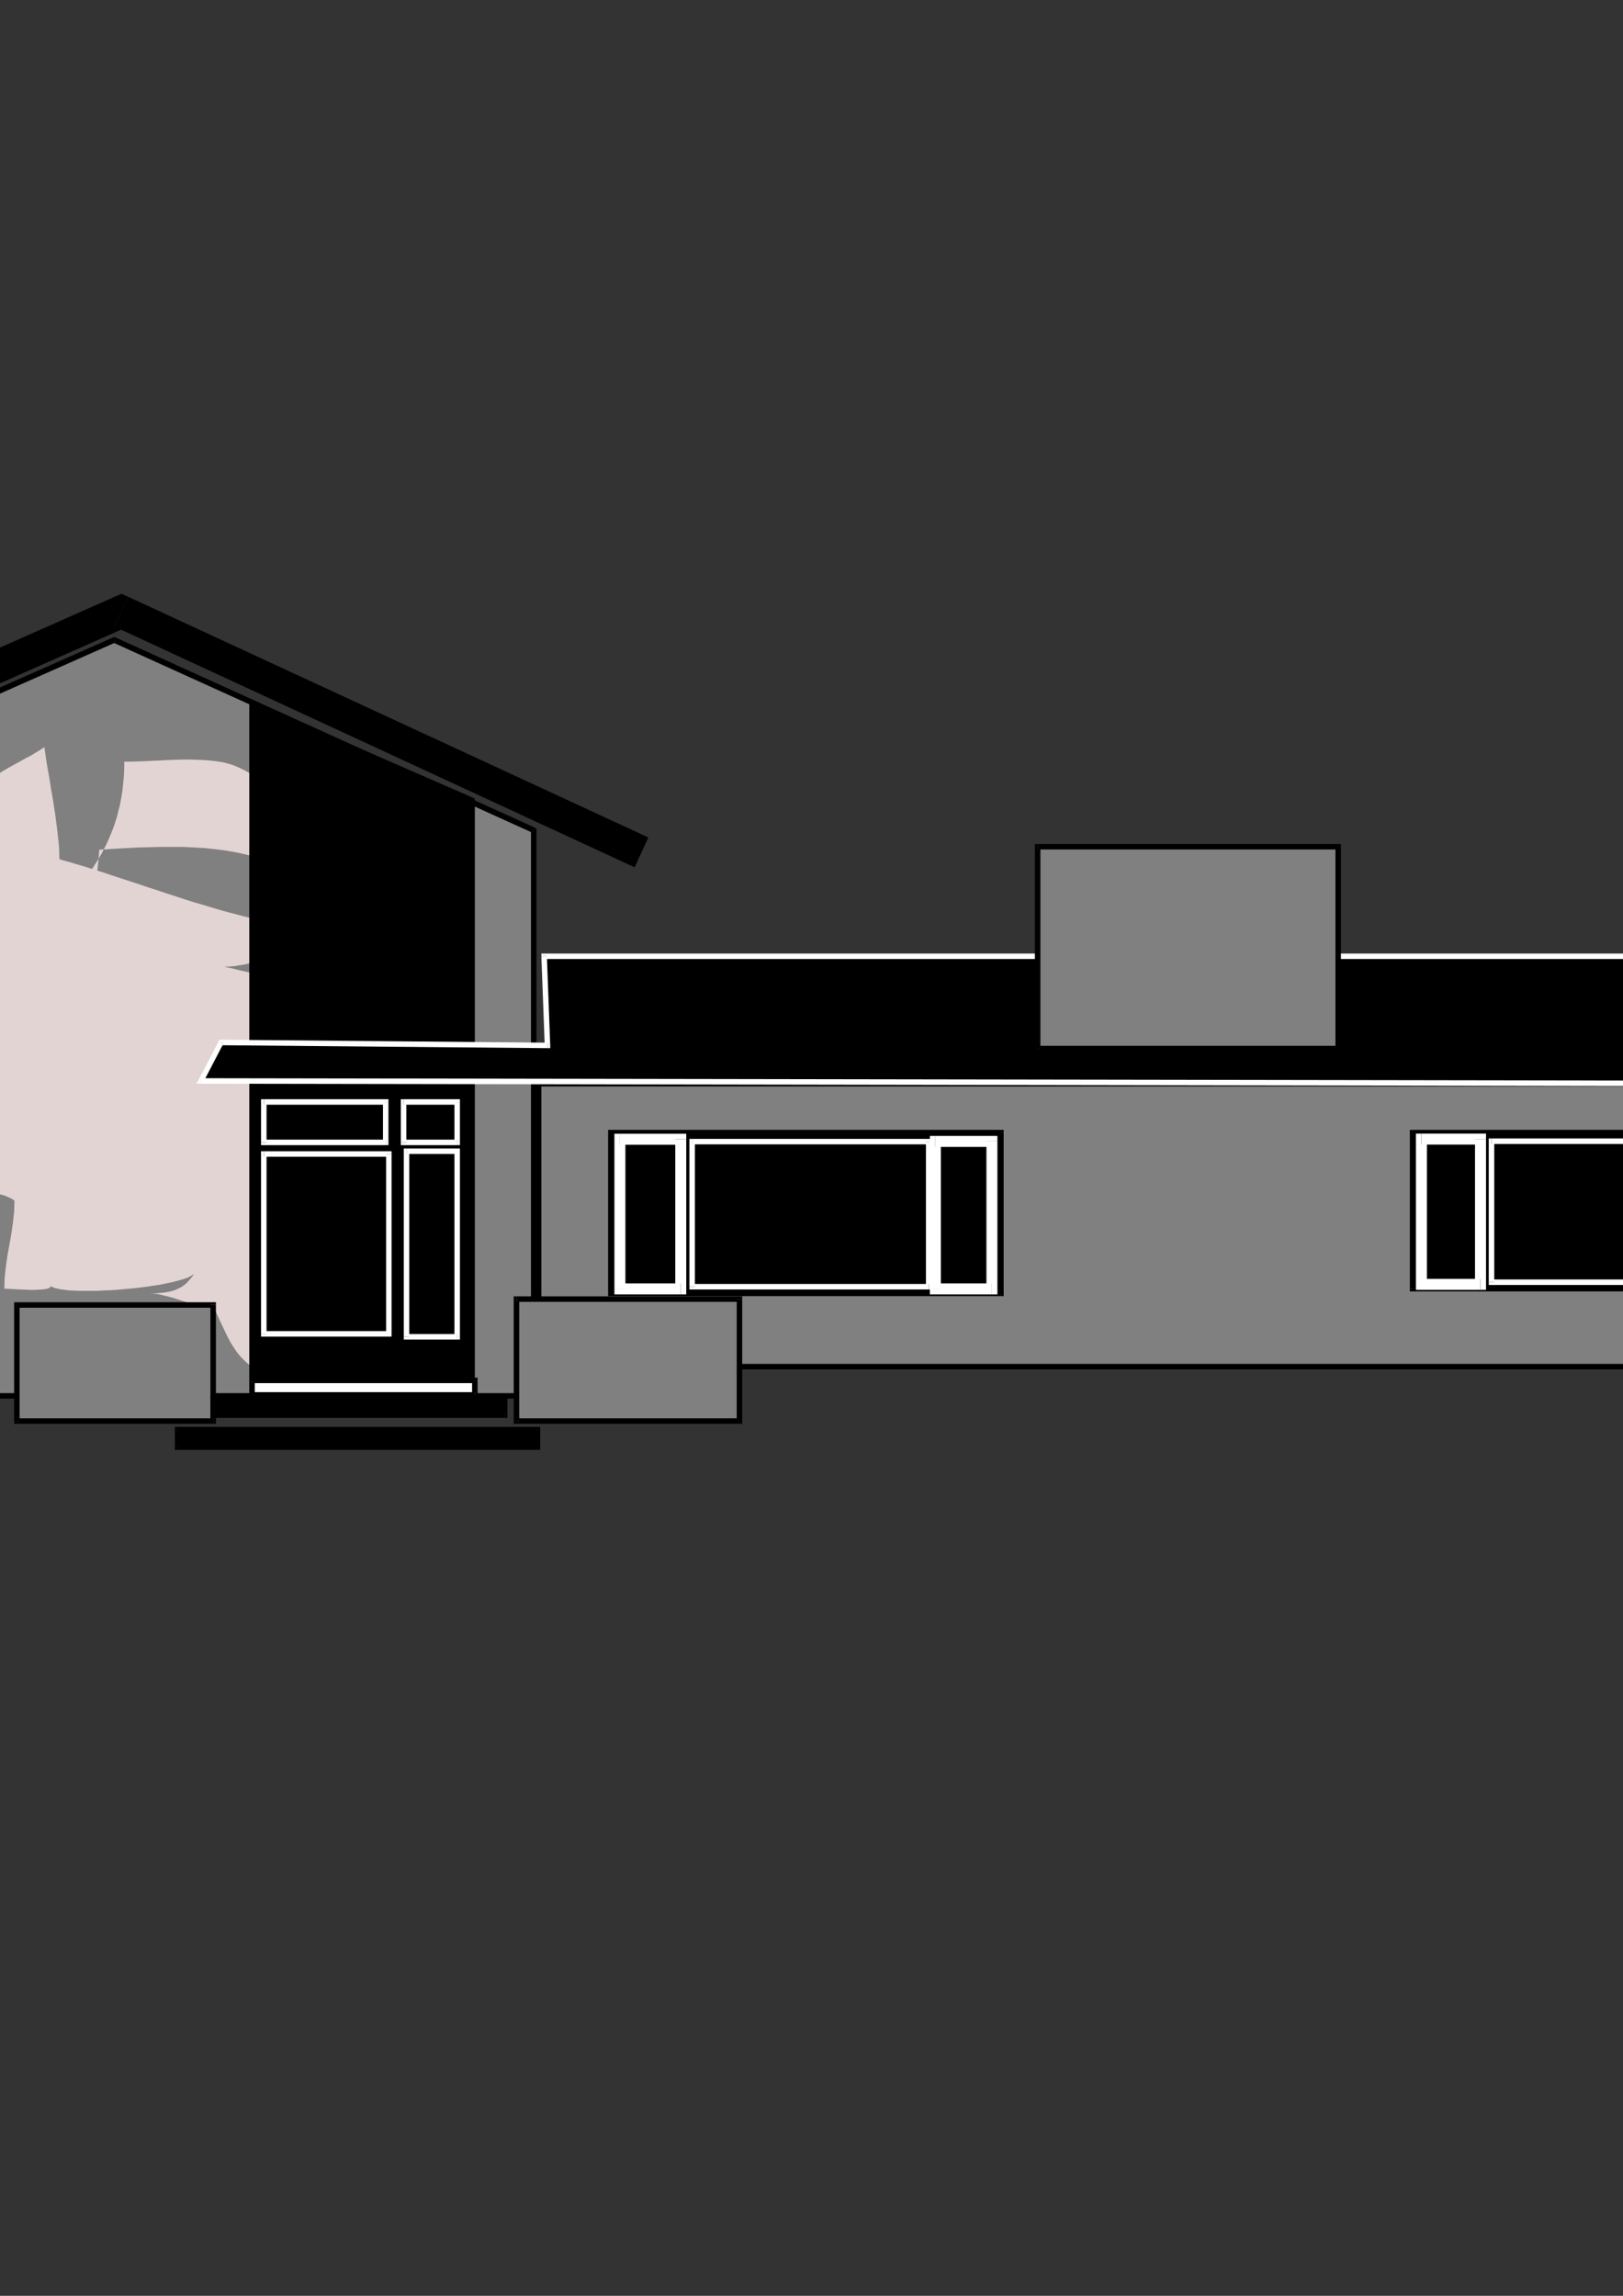 <?xml version="1.0" encoding="utf-8"?>
<!-- Created by UniConvertor 2.0rc4 (https://sk1project.net/) -->
<svg xmlns="http://www.w3.org/2000/svg" height="841.89pt" viewBox="0 0 595.276 841.89" width="595.276pt" version="1.1" xmlns:xlink="http://www.w3.org/1999/xlink" id="19d42840-f612-11ea-a1bb-dcc15c148e23">

<rect x="0" y="0" width="595.276" height="841.89" fill="#333333" stroke="none"/>

<g>
	<g>
		<path style="fill:#808080;" d="M 41.894,234.681 L -115.642,304.449 -115.642,511.881 195.758,511.881 195.758,304.449 41.894,234.681 Z" />
		<path style="fill:#000000;" d="M -114.634,304.449 L -115.21,305.385 42.326,235.617 41.462,233.745 -116.074,303.513 -116.65,304.449 -116.074,303.513 -116.65,303.801 -116.65,304.449 -114.634,304.449 Z" />
		<path style="fill:#000000;" d="M -115.642,510.873 L -114.634,511.881 -114.634,304.449 -116.65,304.449 -116.65,511.881 -115.642,512.889 -116.65,511.881 -116.65,512.889 -115.642,512.889 -115.642,510.873 Z" />
		<path style="fill:#000000;" d="M 194.75,511.881 L 195.758,510.873 -115.642,510.873 -115.642,512.889 195.758,512.889 196.766,511.881 195.758,512.889 196.766,512.889 196.766,511.881 194.75,511.881 Z" />
		<path style="fill:#000000;" d="M 195.326,305.385 L 194.75,304.449 194.75,511.881 196.766,511.881 196.766,304.449 196.19,303.513 196.766,304.449 196.766,303.801 196.19,303.513 195.326,305.385 Z" />
		<path style="fill:#000000;" d="M 42.326,235.617 L 41.462,235.617 195.326,305.385 196.19,303.513 42.326,233.745 41.462,233.745 42.326,233.745 41.894,233.601 41.462,233.745 42.326,235.617 Z" />
		<path style="fill:#e3d4d4;" d="M -90.01,311.577 L -90.658,313.881 -91.234,315.537 -91.666,316.689 -91.81,317.625 -91.666,318.417 -91.018,319.353 -89.866,320.577 -88.138,322.305 -88.282,323.601 -88.786,324.969 -89.506,326.193 -90.442,327.417 -91.522,328.569 -92.818,329.577 -94.114,330.513 -95.482,331.233 -92.458,333.177 -89.578,334.905 -86.842,336.561 -84.178,338.073 -81.658,339.441 -79.138,340.665 -76.618,341.817 -74.17,342.825 -71.65,343.833 -69.13,344.697 -66.466,345.561 -63.802,346.353 -60.922,347.073 -57.97,347.721 -54.802,348.441 -51.49,349.089 -53.074,349.737 -54.442,350.241 -55.594,350.673 -56.53,351.105 -57.25,351.537 -57.898,351.969 -58.33,352.545 -58.618,353.121 -58.834,353.841 -58.906,354.777 -58.978,355.857 -58.978,357.153 -58.978,358.737 -58.906,360.537 -58.834,362.697 -58.834,365.217 -58.114,365.289 -57.322,365.433 -56.458,365.721 -55.522,366.081 -54.514,366.441 -53.578,366.945 -52.498,367.449 -51.49,367.881 -50.482,368.385 -49.474,368.889 -48.466,369.393 -47.53,369.753 -46.594,370.113 -45.73,370.401 -44.938,370.545 -44.218,370.617 -44.722,371.841 -45.01,372.993 -45.01,374.073 -44.866,375.009 -44.722,376.017 -44.506,377.097 -44.29,378.249 -44.218,379.473 -46.234,380.193 -48.25,380.985 -50.194,381.849 -52.138,382.785 -54.082,383.721 -55.954,384.657 -57.826,385.665 -59.77,386.673 -61.642,387.681 -63.514,388.689 -65.458,389.625 -67.33,390.561 -69.274,391.497 -71.29,392.289 -73.306,393.081 -75.322,393.801 -75.25,394.593 -75.034,395.457 -74.746,396.393 -74.386,397.401 -74.026,398.409 -73.738,399.345 -73.522,400.281 -73.45,401.001 -74.53,401.649 -75.682,402.297 -76.906,403.017 -78.13,403.665 -79.426,404.313 -80.794,404.961 -82.162,405.681 -83.53,406.329 -84.898,406.977 -86.266,407.697 -87.634,408.345 -88.93,409.065 -90.226,409.713 -91.45,410.361 -92.602,411.081 -93.682,411.729 -93.61,412.953 -93.394,414.105 -92.962,415.041 -92.53,415.905 -91.954,416.769 -91.378,417.489 -90.658,418.209 -90.01,418.857 -90.154,420.225 -90.586,421.521 -91.162,422.889 -91.81,424.185 -92.53,425.553 -93.106,426.921 -93.538,428.217 -93.682,429.585 5.318,429.585 -23.986,429.585 -22.762,430.521 -21.322,431.457 -19.594,432.249 -17.65,433.041 -15.49,433.761 -13.33,434.409 -11.026,435.057 -8.65,435.633 -6.418,436.209 -4.186,436.785 -2.026,437.361 -0.082,437.937 1.718,438.441 3.23,439.089 4.454,439.665 5.318,440.313 5.246,442.329 5.174,444.345 4.958,446.361 4.742,448.377 4.454,450.393 4.166,452.409 3.806,454.425 3.446,456.441 3.086,458.457 2.726,460.473 2.438,462.489 2.15,464.505 1.934,466.521 1.718,468.537 1.646,470.553 1.574,472.569 2.438,472.569 3.518,472.641 4.814,472.713 6.254,472.785 7.838,472.857 9.422,472.929 11.078,473.001 12.662,473.001 14.102,472.929 15.47,472.857 16.622,472.713 17.558,472.497 18.278,472.209 18.566,471.777 18.566,471.345 18.062,470.697 18.206,471.201 18.566,471.633 19.214,471.993 20.15,472.353 21.23,472.569 22.526,472.857 23.966,473.001 25.622,473.217 27.35,473.289 29.294,473.361 31.31,473.361 33.398,473.361 35.63,473.361 37.934,473.217 40.238,473.145 42.614,473.001 44.918,472.785 47.294,472.569 49.67,472.353 51.974,472.065 54.278,471.777 56.438,471.417 58.598,471.129 60.614,470.697 62.486,470.337 64.286,469.905 65.87,469.473 67.31,469.041 68.606,468.609 69.686,468.105 70.55,467.601 71.198,467.097 70.55,468.105 69.83,468.969 69.11,469.761 68.39,470.553 67.598,471.201 66.806,471.777 65.942,472.281 65.006,472.713 64.07,473.145 62.99,473.433 61.838,473.721 60.614,473.937 59.318,474.081 57.878,474.225 56.366,474.297 54.71,474.297 56.078,474.369 57.518,474.513 59.03,474.801 60.47,475.161 61.982,475.521 63.566,475.953 65.078,476.457 66.662,476.961 68.174,477.465 69.686,477.969 71.27,478.401 72.782,478.761 74.222,479.121 75.734,479.409 77.174,479.553 78.542,479.625 79.838,482.505 81.062,485.169 82.214,487.617 83.294,489.849 84.374,491.937 85.526,493.809 86.678,495.537 87.902,497.121 89.27,498.561 90.71,499.929 92.366,501.153 94.238,502.305 96.326,503.385 98.63,504.465 101.222,505.473 104.174,506.481 104.174,505.761 104.246,505.041 104.39,504.321 104.534,503.529 104.75,502.737 104.966,501.873 105.254,501.081 105.542,500.217 105.902,499.353 106.334,498.561 106.766,497.697 107.27,496.905 107.774,496.113 108.35,495.393 108.998,494.673 109.646,493.953 110.006,494.673 110.366,495.465 110.726,496.329 111.014,497.265 111.374,498.201 111.734,499.209 112.094,500.289 112.454,501.297 112.742,502.449 113.102,503.529 113.462,504.681 113.822,505.761 114.11,506.841 114.47,507.921 114.83,509.001 115.19,510.009 116.918,509.505 118.574,508.713 120.158,507.705 121.742,506.409 123.326,504.897 124.838,503.241 126.278,501.441 127.79,499.569 129.23,497.553 130.67,495.609 132.11,493.665 133.478,491.721 134.846,489.849 136.286,488.049 137.654,486.465 139.022,485.025 140.75,485.097 142.55,485.313 144.35,485.673 146.15,486.105 148.022,486.681 149.894,487.257 151.766,487.905 153.638,488.553 155.51,489.273 157.382,489.921 159.254,490.497 161.126,491.073 162.998,491.505 164.798,491.865 166.598,492.081 168.326,492.153 168.326,494.313 168.254,496.257 168.182,497.841 168.182,499.209 168.11,500.433 168.11,501.441 168.182,502.305 168.326,503.097 168.542,503.817 168.83,504.537 169.262,505.257 169.838,505.977 170.558,506.769 171.422,507.705 172.502,508.785 173.798,510.009 173.798,507.993 173.726,505.905 173.654,503.889 173.582,501.729 173.438,499.641 173.294,497.481 173.078,495.321 172.862,493.089 172.646,490.929 172.43,488.697 172.142,486.465 171.854,484.233 171.566,482.001 171.278,479.697 170.918,477.465 170.63,475.161 170.27,472.929 169.91,470.697 169.55,468.393 169.118,466.161 168.758,463.929 168.398,461.697 167.966,459.465 167.606,457.233 167.246,455.073 166.814,452.913 166.454,450.753 166.022,448.593 165.662,446.505 165.302,444.417 164.942,442.329 164.582,440.313 162.494,439.089 160.334,437.937 158.102,437.001 155.798,436.209 153.422,435.561 150.974,434.985 148.526,434.625 146.078,434.265 143.558,434.121 141.11,433.977 138.59,433.977 136.07,434.049 133.55,434.193 131.03,434.409 128.582,434.697 126.134,434.985 125.126,434.697 124.19,434.409 123.182,434.121 122.318,433.977 121.382,433.761 120.446,433.617 119.51,433.473 118.574,433.401 117.638,433.329 116.63,433.257 115.622,433.257 114.542,433.185 113.39,433.185 112.238,433.185 111.014,433.185 109.646,433.185 109.646,431.313 109.646,429.441 109.646,427.569 109.646,425.697 109.646,423.753 109.718,421.809 109.718,419.865 109.79,417.921 109.79,415.977 109.862,413.961 109.934,412.017 110.006,410.001 110.15,408.057 110.294,406.041 110.438,404.097 110.582,402.153 110.726,400.137 110.942,398.193 111.158,396.249 111.446,394.305 111.734,392.361 112.022,390.489 112.382,388.545 112.742,386.673 113.174,384.801 113.606,383.001 114.038,381.129 114.542,379.329 115.118,377.601 115.694,375.801 116.342,374.073 116.99,372.417 119.438,372.417 121.31,372.345 122.75,372.201 123.902,371.985 124.838,371.553 125.774,370.833 126.782,369.969 128.006,368.745 128.798,369.465 129.662,370.113 130.67,370.833 131.678,371.481 132.686,372.201 133.694,372.849 134.558,373.497 135.35,374.145 136.574,372.921 137.438,371.697 138.158,370.617 138.59,369.465 138.806,368.241 138.95,366.873 139.022,365.289 139.022,363.417 138.086,363.705 137.006,363.921 135.71,364.065 134.342,364.137 132.83,364.137 131.174,364.065 129.446,363.921 127.574,363.777 125.63,363.561 123.614,363.273 121.598,362.985 119.438,362.625 117.278,362.265 115.046,361.833 112.886,361.401 110.654,360.969 108.35,360.465 106.19,360.033 103.958,359.529 101.798,359.025 99.638,358.521 97.622,358.089 95.606,357.585 93.662,357.153 91.79,356.721 90.062,356.289 88.406,355.929 86.894,355.569 85.526,355.209 84.23,354.921 83.15,354.705 82.214,354.489 83.294,354.489 84.374,354.417 85.454,354.345 86.606,354.201 87.758,353.985 88.838,353.841 89.99,353.625 91.142,353.337 92.222,353.121 93.302,352.833 94.382,352.545 95.318,352.185 96.254,351.897 97.19,351.537 97.982,351.249 98.702,350.889 157.31,392.001 158.102,390.777 158.966,389.625 159.974,388.545 160.982,387.537 161.99,386.601 162.998,385.521 163.862,384.369 164.582,383.145 165.878,384.585 166.886,386.169 167.822,387.969 168.47,389.913 169.046,391.929 169.334,394.017 169.55,396.105 169.622,398.337 169.622,400.497 169.406,402.657 169.118,404.745 168.758,406.761 168.254,408.633 167.75,410.433 167.102,412.089 166.454,413.529 157.31,413.529 156.59,413.385 155.654,412.953 154.718,412.377 153.638,411.729 152.63,411.081 151.622,410.505 150.758,410.073 149.966,409.929 149.966,407.265 149.966,404.673 149.966,402.081 150.038,399.561 150.038,397.113 150.038,394.665 149.966,392.289 149.966,389.985 149.894,387.681 149.75,385.449 149.678,383.217 149.462,380.985 149.318,378.825 149.03,376.737 148.742,374.649 148.382,372.561 147.95,370.545 147.518,368.529 146.942,366.513 146.294,364.569 145.646,362.625 144.854,360.681 143.99,358.737 143.054,356.865 141.974,354.921 140.822,353.049 139.598,351.177 138.23,349.377 136.79,347.505 135.206,345.633 133.478,343.833 131.678,341.961 128.078,341.889 124.478,341.745 120.878,341.529 117.278,341.169 113.678,340.737 110.078,340.233 106.478,339.657 102.95,339.009 99.35,338.289 95.75,337.569 92.222,336.705 88.694,335.841 85.166,334.905 81.638,333.969 78.182,332.961 74.654,331.881 71.198,330.873 67.742,329.793 64.286,328.641 60.902,327.561 57.518,326.409 54.134,325.329 50.75,324.177 47.438,323.097 44.126,322.017 40.886,320.937 37.646,319.857 34.406,318.849 31.238,317.841 28.07,316.905 24.902,315.969 21.806,315.105 21.734,313.017 21.662,310.785 21.446,308.409 21.158,305.889 20.87,303.369 20.51,300.705 20.15,297.969 19.718,295.233 19.286,292.425 18.782,289.689 18.35,286.953 17.918,284.217 17.414,281.553 16.982,278.889 16.622,276.369 16.262,273.993 14.75,275.001 13.094,276.009 11.294,277.089 9.35,278.097 7.406,279.177 5.318,280.329 3.23,281.481 1.142,282.705 -0.874,284.001 -2.818,285.369 -4.69,286.809 -6.418,288.393 -7.93,289.977 -9.226,291.705 -10.378,293.577 -11.17,295.521 -12.034,295.665 -13.114,296.097 -14.41,296.745 -15.778,297.537 -17.146,298.401 -18.442,299.265 -19.522,300.129 -20.386,300.849 -23.194,300.849 -26.146,300.921 -29.242,301.065 -32.41,301.281 -35.65,301.497 -38.89,301.857 -42.13,302.289 -45.298,302.865 -48.466,303.441 -51.49,304.233 -54.442,305.097 -57.178,306.105 -59.77,307.257 -62.146,308.553 -64.306,309.993 -66.178,311.577 -73.45,311.577 -75.322,313.377 -90.01,311.577 Z" />
		<path style="fill:#e3d4d4;" d="M -55.162,415.257 L -56.242,415.977 -58.042,416.913 -60.49,417.921 -63.298,419.073 -66.466,420.369 -69.778,421.665 -73.162,423.033 -76.402,424.401 -79.498,425.841 -82.162,427.281 -84.25,428.721 -85.762,430.089 -86.482,431.457 -86.266,432.681 -85.042,433.833 -82.594,434.913 -82.594,436.209 -82.666,437.505 -82.738,438.801 -82.882,440.025 -83.026,441.249 -83.17,442.401 -83.314,443.625 -83.458,444.777 -83.674,445.929 -83.818,447.153 -83.962,448.305 -84.106,449.529 -84.25,450.753 -84.322,452.049 -84.394,453.345 -84.394,454.641 -77.122,461.769 -77.122,464.649 -76.978,467.169 -76.834,469.473 -76.618,471.561 -76.258,473.505 -75.754,475.233 -75.106,476.961 -74.386,478.545 -73.378,480.129 -72.298,481.713 -70.93,483.369 -69.346,485.169 -67.618,487.041 -65.53,489.129 -63.226,491.433 -60.634,493.953 -59.554,494.025 -58.402,494.169 -57.178,494.457 -55.954,494.817 -54.658,495.177 -53.29,495.681 -51.922,496.185 -50.554,496.617 -49.186,497.121 -47.818,497.625 -46.45,498.129 -45.154,498.489 -43.93,498.849 -42.706,499.137 -41.554,499.281 -40.474,499.353 -39.394,500.289 -38.242,501.153 -37.018,502.017 -35.794,502.737 -34.426,503.385 -33.058,503.961 -31.618,504.465 -30.178,504.897 -28.738,505.329 -27.226,505.617 -25.786,505.905 -24.274,506.121 -22.834,506.265 -21.322,506.409 -19.882,506.481 -18.514,506.481 -20.314,406.329 -17.938,405.321 -15.562,404.241 -13.258,403.161 -10.954,402.081 -8.65,400.929 -6.418,399.849 -4.114,398.697 -1.81,397.617 0.566,396.537 2.87,395.529 5.318,394.521 7.766,393.513 10.214,392.577 12.806,391.785 15.398,390.993 18.134,390.273 18.854,387.897 19.502,385.521 20.222,383.145 20.942,380.769 21.662,378.393 22.382,376.017 23.102,373.569 23.822,371.193 24.542,368.745 25.262,366.297 25.982,363.849 26.702,361.401 27.35,358.953 28.07,356.505 28.718,354.057 29.366,351.537 30.014,349.089 30.59,346.641 31.238,344.121 31.814,341.673 32.318,339.153 32.894,336.633 33.398,334.185 33.83,331.665 34.262,329.145 34.694,326.625 35.054,324.105 35.414,321.585 35.702,319.137 35.99,316.617 36.206,314.097 36.422,311.577 39.302,311.433 42.254,311.217 45.062,311.073 47.942,310.929 50.75,310.785 53.558,310.713 56.366,310.641 59.102,310.569 61.838,310.569 64.574,310.569 67.238,310.569 69.974,310.713 72.566,310.857 75.23,311.001 77.822,311.289 80.414,311.577 83.006,311.937 85.526,312.369 88.046,312.873 90.566,313.449 93.014,314.097 95.462,314.817 97.91,315.681 100.358,316.545 102.734,317.625 105.11,318.705 107.486,319.929 109.79,321.225 112.094,322.665 114.398,324.177 116.63,325.833 118.862,327.633 137.15,329.433 139.022,327.633 139.598,326.193 139.886,324.681 140.03,322.953 139.958,321.225 139.67,319.353 139.238,317.409 138.59,315.465 137.942,313.593 137.078,311.649 136.142,309.777 135.206,307.977 134.198,306.249 133.118,304.665 132.038,303.225 130.958,301.929 129.878,300.849 128.006,300.777 126.134,300.633 124.334,300.345 122.534,299.985 120.806,299.553 119.078,299.049 117.35,298.401 115.694,297.753 114.038,297.033 112.454,296.241 110.798,295.377 109.214,294.513 107.702,293.649 106.118,292.713 104.606,291.777 103.094,290.769 101.582,289.833 100.142,288.825 98.63,287.889 97.19,286.953 95.75,286.017 94.31,285.153 92.942,284.289 91.502,283.497 90.134,282.705 88.694,281.985 87.326,281.337 85.958,280.761 84.518,280.257 83.15,279.897 81.782,279.537 80.414,279.321 78.326,279.033 76.238,278.817 74.078,278.673 71.846,278.601 69.686,278.529 67.454,278.529 65.222,278.601 62.99,278.673 60.758,278.745 58.526,278.889 56.294,278.961 54.134,279.105 51.902,279.177 49.742,279.249 47.654,279.321 45.566,279.321 45.566,281.481 45.494,283.569 45.35,285.657 45.134,287.745 44.918,289.761 44.63,291.705 44.27,293.649 43.91,295.521 43.406,297.393 42.974,299.265 42.398,301.065 41.822,302.865 41.174,304.593 40.454,306.321 39.734,308.049 38.942,309.777 38.078,311.433 37.214,313.089 36.278,314.673 35.27,316.329 34.262,317.913 33.182,319.497 32.03,321.081 30.878,322.593 29.654,324.177 28.43,325.689 27.134,327.273 25.766,328.785 24.398,330.297 22.958,331.809 21.446,333.321 19.934,334.833 19.646,337.065 19.358,339.513 19.142,342.105 18.926,344.841 18.782,347.721 18.71,350.673 18.566,353.769 18.494,356.937 18.422,360.177 18.35,363.489 18.35,366.873 18.278,370.329 18.206,373.785 18.134,377.241 18.062,380.769 17.918,384.225 17.774,387.681 17.63,391.137 17.414,394.521 17.126,397.905 16.838,401.145 16.478,404.385 16.046,407.481 15.614,410.505 15.038,413.457 14.462,416.193 13.742,418.857 13.022,421.305 12.158,423.681 11.15,425.841 10.142,427.785 8.99,429.585 6.83,430.449 4.454,431.169 1.934,431.745 -0.73,432.105 -3.538,432.393 -6.418,432.465 -9.37,432.537 -12.322,432.465 -15.346,432.393 -18.37,432.249 -21.322,432.033 -24.274,431.817 -27.154,431.673 -29.89,431.529 -32.482,431.457 -35.002,431.385 -35.866,430.017 -36.946,428.721 -38.314,427.569 -39.826,426.489 -41.41,425.553 -42.994,424.833 -44.506,424.401 -45.946,424.257 -46.666,422.961 -47.386,421.809 -48.25,420.729 -49.186,419.721 -50.338,418.713 -51.706,417.633 -53.29,416.553 -55.162,415.257 Z" />
		<path style="fill:#000000;" d="M 92.438,258.369 L 92.438,510.441 173.15,510.441 173.15,293.505 92.438,258.369 Z" />
		<path style="fill:#000000;" d="M 92.438,509.433 L 93.446,510.441 93.446,258.369 91.43,258.369 91.43,510.441 92.438,511.449 91.43,510.441 91.43,511.449 92.438,511.449 92.438,509.433 Z" />
		<path style="fill:#000000;" d="M 172.142,510.441 L 173.15,509.433 92.438,509.433 92.438,511.449 173.15,511.449 174.158,510.441 173.15,511.449 174.158,511.449 174.158,510.441 172.142,510.441 Z" />
		<path style="fill:#000000;" d="M 172.718,294.441 L 172.142,293.505 172.142,510.441 174.158,510.441 174.158,293.505 173.582,292.569 174.158,293.505 174.158,292.857 173.582,292.569 172.718,294.441 Z" />
		<path style="fill:#000000;" d="M 93.446,258.369 L 92.006,259.305 172.718,294.441 173.582,292.569 92.87,257.433 91.43,258.369 92.87,257.433 91.43,256.857 91.43,258.369 93.446,258.369 Z" />
		<path style="fill:#000000;" d="M 96.758,404.097 L 141.47,404.097 141.47,418.929 96.758,418.929 96.758,404.097 Z" />
		<path style="fill:#ffffff;" d="M 142.478,404.097 L 141.47,403.089 96.758,403.089 96.758,405.105 141.47,405.105 140.462,404.097 142.478,404.097 142.478,403.089 141.47,403.089 142.478,404.097 Z" />
		<path style="fill:#ffffff;" d="M 141.47,419.937 L 142.478,418.929 142.478,404.097 140.462,404.097 140.462,418.929 141.47,417.921 141.47,419.937 142.478,419.937 142.478,418.929 141.47,419.937 Z" />
		<path style="fill:#ffffff;" d="M 95.75,418.929 L 96.758,419.937 141.47,419.937 141.47,417.921 96.758,417.921 97.766,418.929 95.75,418.929 95.75,419.937 96.758,419.937 95.75,418.929 Z" />
		<path style="fill:#ffffff;" d="M 96.758,403.089 L 95.75,404.097 95.75,418.929 97.766,418.929 97.766,404.097 96.758,405.105 96.758,403.089 95.75,403.089 95.75,404.097 96.758,403.089 Z" />
		<path style="fill:#000000;" d="M 148.022,404.097 L 167.678,404.097 167.678,418.929 148.022,418.929 148.022,404.097 Z" />
		<path style="fill:#ffffff;" d="M 168.686,404.097 L 167.678,403.089 148.022,403.089 148.022,405.105 167.678,405.105 166.67,404.097 168.686,404.097 168.686,403.089 167.678,403.089 168.686,404.097 Z" />
		<path style="fill:#ffffff;" d="M 167.678,419.937 L 168.686,418.929 168.686,404.097 166.67,404.097 166.67,418.929 167.678,417.921 167.678,419.937 168.686,419.937 168.686,418.929 167.678,419.937 Z" />
		<path style="fill:#ffffff;" d="M 147.014,418.929 L 148.022,419.937 167.678,419.937 167.678,417.921 148.022,417.921 149.03,418.929 147.014,418.929 147.014,419.937 148.022,419.937 147.014,418.929 Z" />
		<path style="fill:#ffffff;" d="M 148.022,403.089 L 147.014,404.097 147.014,418.929 149.03,418.929 149.03,404.097 148.022,405.105 148.022,403.089 147.014,403.089 147.014,404.097 148.022,403.089 Z" />
		<path style="fill:#000000;" d="M 96.758,423.177 L 142.622,423.177 142.622,489.129 96.758,489.129 96.758,423.177 Z" />
		<path style="fill:#ffffff;" d="M 143.63,423.177 L 142.622,422.169 96.758,422.169 96.758,424.185 142.622,424.185 141.614,423.177 143.63,423.177 143.63,422.169 142.622,422.169 143.63,423.177 Z" />
		<path style="fill:#ffffff;" d="M 142.622,490.137 L 143.63,489.129 143.63,423.177 141.614,423.177 141.614,489.129 142.622,488.121 142.622,490.137 143.63,490.137 143.63,489.129 142.622,490.137 Z" />
		<path style="fill:#ffffff;" d="M 95.75,489.129 L 96.758,490.137 142.622,490.137 142.622,488.121 96.758,488.121 97.766,489.129 95.75,489.129 95.75,490.137 96.758,490.137 95.75,489.129 Z" />
		<path style="fill:#ffffff;" d="M 96.758,422.169 L 95.75,423.177 95.75,489.129 97.766,489.129 97.766,423.177 96.758,424.185 96.758,422.169 95.75,422.169 95.75,423.177 96.758,422.169 Z" />
		<path style="fill:#000000;" d="M 149.102,422.169 L 167.678,422.169 167.678,490.209 149.102,490.209 149.102,422.169 Z" />
		<path style="fill:#ffffff;" d="M 168.686,422.169 L 167.678,421.161 149.102,421.161 149.102,423.177 167.678,423.177 166.67,422.169 168.686,422.169 168.686,421.161 167.678,421.161 168.686,422.169 Z" />
		<path style="fill:#ffffff;" d="M 167.678,491.217 L 168.686,490.209 168.686,422.169 166.67,422.169 166.67,490.209 167.678,489.201 167.678,491.217 168.686,491.217 168.686,490.209 167.678,491.217 Z" />
		<path style="fill:#ffffff;" d="M 148.094,490.209 L 149.102,491.217 167.678,491.217 167.678,489.201 149.102,489.201 150.11,490.209 148.094,490.209 148.094,491.217 149.102,491.217 148.094,490.209 Z" />
		<path style="fill:#ffffff;" d="M 149.102,421.161 L 148.094,422.169 148.094,490.209 150.11,490.209 150.11,422.169 149.102,423.177 149.102,421.161 148.094,421.161 148.094,422.169 149.102,421.161 Z" />
		<path style="fill:#808080;" d="M 6.182,478.545 L 78.182,478.545 78.182,521.097 6.182,521.097 6.182,478.545 Z" />
		<path style="fill:#000000;" d="M 79.19,478.545 L 78.182,477.537 6.182,477.537 6.182,479.553 78.182,479.553 77.174,478.545 79.19,478.545 79.19,477.537 78.182,477.537 79.19,478.545 Z" />
		<path style="fill:#000000;" d="M 78.182,522.105 L 79.19,521.097 79.19,478.545 77.174,478.545 77.174,521.097 78.182,520.089 78.182,522.105 79.19,522.105 79.19,521.097 78.182,522.105 Z" />
		<path style="fill:#000000;" d="M 5.174,521.097 L 6.182,522.105 78.182,522.105 78.182,520.089 6.182,520.089 7.19,521.097 5.174,521.097 5.174,522.105 6.182,522.105 5.174,521.097 Z" />
		<path style="fill:#000000;" d="M 6.182,477.537 L 5.174,478.545 5.174,521.097 7.19,521.097 7.19,478.545 6.182,479.553 6.182,477.537 5.174,477.537 5.174,478.545 6.182,477.537 Z" />
		<path style="fill:#000000;" d="M 78.182,512.529 L 185.102,512.529 185.102,518.937 78.182,518.937 78.182,512.529 Z" />
		<path style="fill:#000000;" d="M 186.11,512.529 L 185.102,511.521 78.182,511.521 78.182,513.537 185.102,513.537 184.094,512.529 186.11,512.529 186.11,511.521 185.102,511.521 186.11,512.529 Z" />
		<path style="fill:#000000;" d="M 185.102,519.945 L 186.11,518.937 186.11,512.529 184.094,512.529 184.094,518.937 185.102,517.929 185.102,519.945 186.11,519.945 186.11,518.937 185.102,519.945 Z" />
		<path style="fill:#000000;" d="M 77.174,518.937 L 78.182,519.945 185.102,519.945 185.102,517.929 78.182,517.929 79.19,518.937 77.174,518.937 77.174,519.945 78.182,519.945 77.174,518.937 Z" />
		<path style="fill:#000000;" d="M 78.182,511.521 L 77.174,512.529 77.174,518.937 79.19,518.937 79.19,512.529 78.182,513.537 78.182,511.521 77.174,511.521 77.174,512.529 78.182,511.521 Z" />
		<path style="fill:#000000;" d="M 65.15,524.265 L 197.126,524.265 197.126,530.673 65.15,530.673 65.15,524.265 Z" />
		<path style="fill:#000000;" d="M 198.134,524.265 L 197.126,523.257 65.15,523.257 65.15,525.273 197.126,525.273 196.118,524.265 198.134,524.265 198.134,523.257 197.126,523.257 198.134,524.265 Z" />
		<path style="fill:#000000;" d="M 197.126,531.681 L 198.134,530.673 198.134,524.265 196.118,524.265 196.118,530.673 197.126,529.665 197.126,531.681 198.134,531.681 198.134,530.673 197.126,531.681 Z" />
		<path style="fill:#000000;" d="M 64.142,530.673 L 65.15,531.681 197.126,531.681 197.126,529.665 65.15,529.665 66.158,530.673 64.142,530.673 64.142,531.681 65.15,531.681 64.142,530.673 Z" />
		<path style="fill:#000000;" d="M 65.15,523.257 L 64.142,524.265 64.142,530.673 66.158,530.673 66.158,524.265 65.15,525.273 65.15,523.257 64.142,523.257 64.142,524.265 65.15,523.257 Z" />
		<path style="fill:#ffffff;" d="M 92.438,506.193 L 174.158,506.193 174.158,511.521 92.438,511.521 92.438,506.193 Z" />
		<path style="fill:#000000;" d="M 175.166,506.193 L 174.158,505.185 92.438,505.185 92.438,507.201 174.158,507.201 173.15,506.193 175.166,506.193 175.166,505.185 174.158,505.185 175.166,506.193 Z" />
		<path style="fill:#000000;" d="M 174.158,512.529 L 175.166,511.521 175.166,506.193 173.15,506.193 173.15,511.521 174.158,510.513 174.158,512.529 175.166,512.529 175.166,511.521 174.158,512.529 Z" />
		<path style="fill:#000000;" d="M 91.43,511.521 L 92.438,512.529 174.158,512.529 174.158,510.513 92.438,510.513 93.446,511.521 91.43,511.521 91.43,512.529 92.438,512.529 91.43,511.521 Z" />
		<path style="fill:#000000;" d="M 92.438,505.185 L 91.43,506.193 91.43,511.521 93.446,511.521 93.446,506.193 92.438,507.201 92.438,505.185 91.43,505.185 91.43,506.193 92.438,505.185 Z" />
		<path style="fill:#000000;" d="M 47.006,218.841 L 42.038,218.841 -149.986,303.945 -145.09,314.889 46.934,229.785 41.966,229.785 47.006,218.841 44.558,217.761 42.038,218.841 47.006,218.841 Z" />
		<path style="fill:#000000;" d="M 235.286,312.585 L 237.806,307.113 47.006,218.841 41.966,229.785 232.766,318.057 235.286,312.585 Z" />
		<path style="fill:#808080;" d="M 197.558,397.401 L 712.214,397.401 712.214,501.153 197.558,501.153 197.558,397.401 Z" />
		<path style="fill:#000000;" d="M 713.222,397.401 L 712.214,396.393 197.558,396.393 197.558,398.409 712.214,398.409 711.206,397.401 713.222,397.401 713.222,396.393 712.214,396.393 713.222,397.401 Z" />
		<path style="fill:#000000;" d="M 712.214,502.161 L 713.222,501.153 713.222,397.401 711.206,397.401 711.206,501.153 712.214,500.145 712.214,502.161 713.222,502.161 713.222,501.153 712.214,502.161 Z" />
		<path style="fill:#000000;" d="M 196.55,501.153 L 197.558,502.161 712.214,502.161 712.214,500.145 197.558,500.145 198.566,501.153 196.55,501.153 196.55,502.161 197.558,502.161 196.55,501.153 Z" />
		<path style="fill:#000000;" d="M 197.558,396.393 L 196.55,397.401 196.55,501.153 198.566,501.153 198.566,397.401 197.558,398.409 197.558,396.393 196.55,396.393 196.55,397.401 197.558,396.393 Z" />
		<path style="fill:#000000;" d="M 73.718,396.393 L 732.374,397.473 695.726,350.673 199.574,350.673 200.798,383.361 81.062,382.281 73.718,396.393 Z" />
		<path style="fill:#ffffff;" d="M 731.582,398.121 L 732.374,396.465 73.718,395.385 73.718,397.401 732.374,398.481 733.166,396.825 732.374,398.481 734.39,398.481 733.166,396.825 731.582,398.121 Z" />
		<path style="fill:#ffffff;" d="M 695.726,351.681 L 694.934,351.321 731.582,398.121 733.166,396.825 696.518,350.025 695.726,349.665 696.518,350.025 696.23,349.665 695.726,349.665 695.726,351.681 Z" />
		<path style="fill:#ffffff;" d="M 200.582,350.673 L 199.574,351.681 695.726,351.681 695.726,349.665 199.574,349.665 198.566,350.673 199.574,349.665 198.566,349.665 198.566,350.673 200.582,350.673 Z" />
		<path style="fill:#ffffff;" d="M 200.798,384.369 L 201.806,383.361 200.582,350.673 198.566,350.673 199.79,383.361 200.798,382.353 200.798,384.369 201.806,384.369 201.806,383.361 200.798,384.369 Z" />
		<path style="fill:#ffffff;" d="M 81.926,382.713 L 81.062,383.289 200.798,384.369 200.798,382.353 81.062,381.273 80.198,381.849 81.062,381.273 80.486,381.273 80.198,381.849 81.926,382.713 Z" />
		<path style="fill:#ffffff;" d="M 73.718,395.385 L 74.582,396.825 81.926,382.713 80.198,381.849 72.854,395.961 73.718,397.401 72.854,395.961 72.062,397.401 73.718,397.401 73.718,395.385 Z" />
		<path style="fill:#808080;" d="M 189.422,476.385 L 271.214,476.385 271.214,521.097 189.422,521.097 189.422,476.385 Z" />
		<path style="fill:#000000;" d="M 272.222,476.385 L 271.214,475.377 189.422,475.377 189.422,477.393 271.214,477.393 270.206,476.385 272.222,476.385 272.222,475.377 271.214,475.377 272.222,476.385 Z" />
		<path style="fill:#000000;" d="M 271.214,522.105 L 272.222,521.097 272.222,476.385 270.206,476.385 270.206,521.097 271.214,520.089 271.214,522.105 272.222,522.105 272.222,521.097 271.214,522.105 Z" />
		<path style="fill:#000000;" d="M 188.414,521.097 L 189.422,522.105 271.214,522.105 271.214,520.089 189.422,520.089 190.43,521.097 188.414,521.097 188.414,522.105 189.422,522.105 188.414,521.097 Z" />
		<path style="fill:#000000;" d="M 189.422,475.377 L 188.414,476.385 188.414,521.097 190.43,521.097 190.43,476.385 189.422,477.393 189.422,475.377 188.414,475.377 188.414,476.385 189.422,475.377 Z" />
		<path style="fill:#808080;" d="M 380.582,310.497 L 490.814,310.497 490.814,384.513 380.582,384.513 380.582,310.497 Z" />
		<path style="fill:#000000;" d="M 491.822,310.497 L 490.814,309.489 380.582,309.489 380.582,311.505 490.814,311.505 489.806,310.497 491.822,310.497 491.822,309.489 490.814,309.489 491.822,310.497 Z" />
		<path style="fill:#000000;" d="M 490.814,385.521 L 491.822,384.513 491.822,310.497 489.806,310.497 489.806,384.513 490.814,383.505 490.814,385.521 491.822,385.521 491.822,384.513 490.814,385.521 Z" />
		<path style="fill:#000000;" d="M 379.574,384.513 L 380.582,385.521 490.814,385.521 490.814,383.505 380.582,383.505 381.59,384.513 379.574,384.513 379.574,385.521 380.582,385.521 379.574,384.513 Z" />
		<path style="fill:#000000;" d="M 380.582,309.489 L 379.574,310.497 379.574,384.513 381.59,384.513 381.59,310.497 380.582,311.505 380.582,309.489 379.574,309.489 379.574,310.497 380.582,309.489 Z" />
		<path style="fill:#000000;" d="M 224.054,415.329 L 367.118,415.329 367.118,474.297 224.054,474.297 224.054,415.329 Z" />
		<path style="fill:#000000;" d="M 368.126,415.329 L 367.118,414.321 224.054,414.321 224.054,416.337 367.118,416.337 366.11,415.329 368.126,415.329 368.126,414.321 367.118,414.321 368.126,415.329 Z" />
		<path style="fill:#000000;" d="M 367.118,475.305 L 368.126,474.297 368.126,415.329 366.11,415.329 366.11,474.297 367.118,473.289 367.118,475.305 368.126,475.305 368.126,474.297 367.118,475.305 Z" />
		<path style="fill:#000000;" d="M 223.046,474.297 L 224.054,475.305 367.118,475.305 367.118,473.289 224.054,473.289 225.062,474.297 223.046,474.297 223.046,475.305 224.054,475.305 223.046,474.297 Z" />
		<path style="fill:#000000;" d="M 224.054,414.321 L 223.046,415.329 223.046,474.297 225.062,474.297 225.062,415.329 224.054,416.337 224.054,414.321 223.046,414.321 223.046,415.329 224.054,414.321 Z" />
		<path style="fill:#000000;" d="M 227.366,417.777 L 249.686,417.777 249.686,472.641 227.366,472.641 227.366,417.777 Z" />
		<path style="fill:#ffffff;" d="M 251.702,417.777 L 249.686,415.761 227.366,415.761 227.366,419.793 249.686,419.793 247.67,417.777 251.702,417.777 251.702,415.761 249.686,415.761 251.702,417.777 Z" />
		<path style="fill:#ffffff;" d="M 249.686,474.657 L 251.702,472.641 251.702,417.777 247.67,417.777 247.67,472.641 249.686,470.625 249.686,474.657 251.702,474.657 251.702,472.641 249.686,474.657 Z" />
		<path style="fill:#ffffff;" d="M 225.35,472.641 L 227.366,474.657 249.686,474.657 249.686,470.625 227.366,470.625 229.382,472.641 225.35,472.641 225.35,474.657 227.366,474.657 225.35,472.641 Z" />
		<path style="fill:#ffffff;" d="M 227.366,415.761 L 225.35,417.777 225.35,472.641 229.382,472.641 229.382,417.777 227.366,419.793 227.366,415.761 225.35,415.761 225.35,417.777 227.366,415.761 Z" />
		<path style="fill:#000000;" d="M 253.862,418.641 L 340.622,418.641 340.622,471.849 253.862,471.849 253.862,418.641 Z" />
		<path style="fill:#ffffff;" d="M 341.63,418.641 L 340.622,417.633 253.862,417.633 253.862,419.649 340.622,419.649 339.614,418.641 341.63,418.641 341.63,417.633 340.622,417.633 341.63,418.641 Z" />
		<path style="fill:#ffffff;" d="M 340.622,472.857 L 341.63,471.849 341.63,418.641 339.614,418.641 339.614,471.849 340.622,470.841 340.622,472.857 341.63,472.857 341.63,471.849 340.622,472.857 Z" />
		<path style="fill:#ffffff;" d="M 252.854,471.849 L 253.862,472.857 340.622,472.857 340.622,470.841 253.862,470.841 254.87,471.849 252.854,471.849 252.854,472.857 253.862,472.857 252.854,471.849 Z" />
		<path style="fill:#ffffff;" d="M 253.862,417.633 L 252.854,418.641 252.854,471.849 254.87,471.849 254.87,418.641 253.862,419.649 253.862,417.633 252.854,417.633 252.854,418.641 253.862,417.633 Z" />
		<path style="fill:#000000;" d="M 343.07,418.569 L 363.806,418.569 363.806,472.641 343.07,472.641 343.07,418.569 Z" />
		<path style="fill:#ffffff;" d="M 365.822,418.569 L 363.806,416.553 343.07,416.553 343.07,420.585 363.806,420.585 361.79,418.569 365.822,418.569 365.822,416.553 363.806,416.553 365.822,418.569 Z" />
		<path style="fill:#ffffff;" d="M 363.806,474.657 L 365.822,472.641 365.822,418.569 361.79,418.569 361.79,472.641 363.806,470.625 363.806,474.657 365.822,474.657 365.822,472.641 363.806,474.657 Z" />
		<path style="fill:#ffffff;" d="M 341.054,472.641 L 343.07,474.657 363.806,474.657 363.806,470.625 343.07,470.625 345.086,472.641 341.054,472.641 341.054,474.657 343.07,474.657 341.054,472.641 Z" />
		<path style="fill:#ffffff;" d="M 343.07,416.553 L 341.054,418.569 341.054,472.641 345.086,472.641 345.086,418.569 343.07,420.585 343.07,416.553 341.054,416.553 341.054,418.569 343.07,416.553 Z" />
		<path style="fill:#000000;" d="M 518.102,415.329 L 657.062,415.329 657.062,472.569 518.102,472.569 518.102,415.329 Z" />
		<path style="fill:#000000;" d="M 658.07,415.329 L 657.062,414.321 518.102,414.321 518.102,416.337 657.062,416.337 656.054,415.329 658.07,415.329 658.07,414.321 657.062,414.321 658.07,415.329 Z" />
		<path style="fill:#000000;" d="M 657.062,473.577 L 658.07,472.569 658.07,415.329 656.054,415.329 656.054,472.569 657.062,471.561 657.062,473.577 658.07,473.577 658.07,472.569 657.062,473.577 Z" />
		<path style="fill:#000000;" d="M 517.094,472.569 L 518.102,473.577 657.062,473.577 657.062,471.561 518.102,471.561 519.11,472.569 517.094,472.569 517.094,473.577 518.102,473.577 517.094,472.569 Z" />
		<path style="fill:#000000;" d="M 518.102,414.321 L 517.094,415.329 517.094,472.569 519.11,472.569 519.11,415.329 518.102,416.337 518.102,414.321 517.094,414.321 517.094,415.329 518.102,414.321 Z" />
		<path style="fill:#000000;" d="M 521.342,417.705 L 543.014,417.705 543.014,470.985 521.342,470.985 521.342,417.705 Z" />
		<path style="fill:#ffffff;" d="M 545.03,417.705 L 543.014,415.689 521.342,415.689 521.342,419.721 543.014,419.721 540.998,417.705 545.03,417.705 545.03,415.689 543.014,415.689 545.03,417.705 Z" />
		<path style="fill:#ffffff;" d="M 543.014,473.001 L 545.03,470.985 545.03,417.705 540.998,417.705 540.998,470.985 543.014,468.969 543.014,473.001 545.03,473.001 545.03,470.985 543.014,473.001 Z" />
		<path style="fill:#ffffff;" d="M 519.326,470.985 L 521.342,473.001 543.014,473.001 543.014,468.969 521.342,468.969 523.358,470.985 519.326,470.985 519.326,473.001 521.342,473.001 519.326,470.985 Z" />
		<path style="fill:#ffffff;" d="M 521.342,415.689 L 519.326,417.705 519.326,470.985 523.358,470.985 523.358,417.705 521.342,419.721 521.342,415.689 519.326,415.689 519.326,417.705 521.342,415.689 Z" />
		<path style="fill:#000000;" d="M 547.046,418.497 L 631.358,418.497 631.358,470.193 547.046,470.193 547.046,418.497 Z" />
		<path style="fill:#ffffff;" d="M 632.366,418.497 L 631.358,417.489 547.046,417.489 547.046,419.505 631.358,419.505 630.35,418.497 632.366,418.497 632.366,417.489 631.358,417.489 632.366,418.497 Z" />
		<path style="fill:#ffffff;" d="M 631.358,471.201 L 632.366,470.193 632.366,418.497 630.35,418.497 630.35,470.193 631.358,469.185 631.358,471.201 632.366,471.201 632.366,470.193 631.358,471.201 Z" />
		<path style="fill:#ffffff;" d="M 546.038,470.193 L 547.046,471.201 631.358,471.201 631.358,469.185 547.046,469.185 548.054,470.193 546.038,470.193 546.038,471.201 547.046,471.201 546.038,470.193 Z" />
		<path style="fill:#ffffff;" d="M 547.046,417.489 L 546.038,418.497 546.038,470.193 548.054,470.193 548.054,418.497 547.046,419.505 547.046,417.489 546.038,417.489 546.038,418.497 547.046,417.489 Z" />
		<path style="fill:#000000;" d="M 633.734,418.497 L 653.822,418.497 653.822,470.985 633.734,470.985 633.734,418.497 Z" />
		<path style="fill:#ffffff;" d="M 655.838,418.497 L 653.822,416.481 633.734,416.481 633.734,420.513 653.822,420.513 651.806,418.497 655.838,418.497 655.838,416.481 653.822,416.481 655.838,418.497 Z" />
		<path style="fill:#ffffff;" d="M 653.822,473.001 L 655.838,470.985 655.838,418.497 651.806,418.497 651.806,470.985 653.822,468.969 653.822,473.001 655.838,473.001 655.838,470.985 653.822,473.001 Z" />
		<path style="fill:#ffffff;" d="M 631.718,470.985 L 633.734,473.001 653.822,473.001 653.822,468.969 633.734,468.969 635.75,470.985 631.718,470.985 631.718,473.001 633.734,473.001 631.718,470.985 Z" />
		<path style="fill:#ffffff;" d="M 633.734,416.481 L 631.718,418.497 631.718,470.985 635.75,470.985 635.75,418.497 633.734,420.513 633.734,416.481 631.718,416.481 631.718,418.497 633.734,416.481 Z" />
	</g>
</g>
<g>
</g>
<g>
</g>
<g>
</g>
</svg>